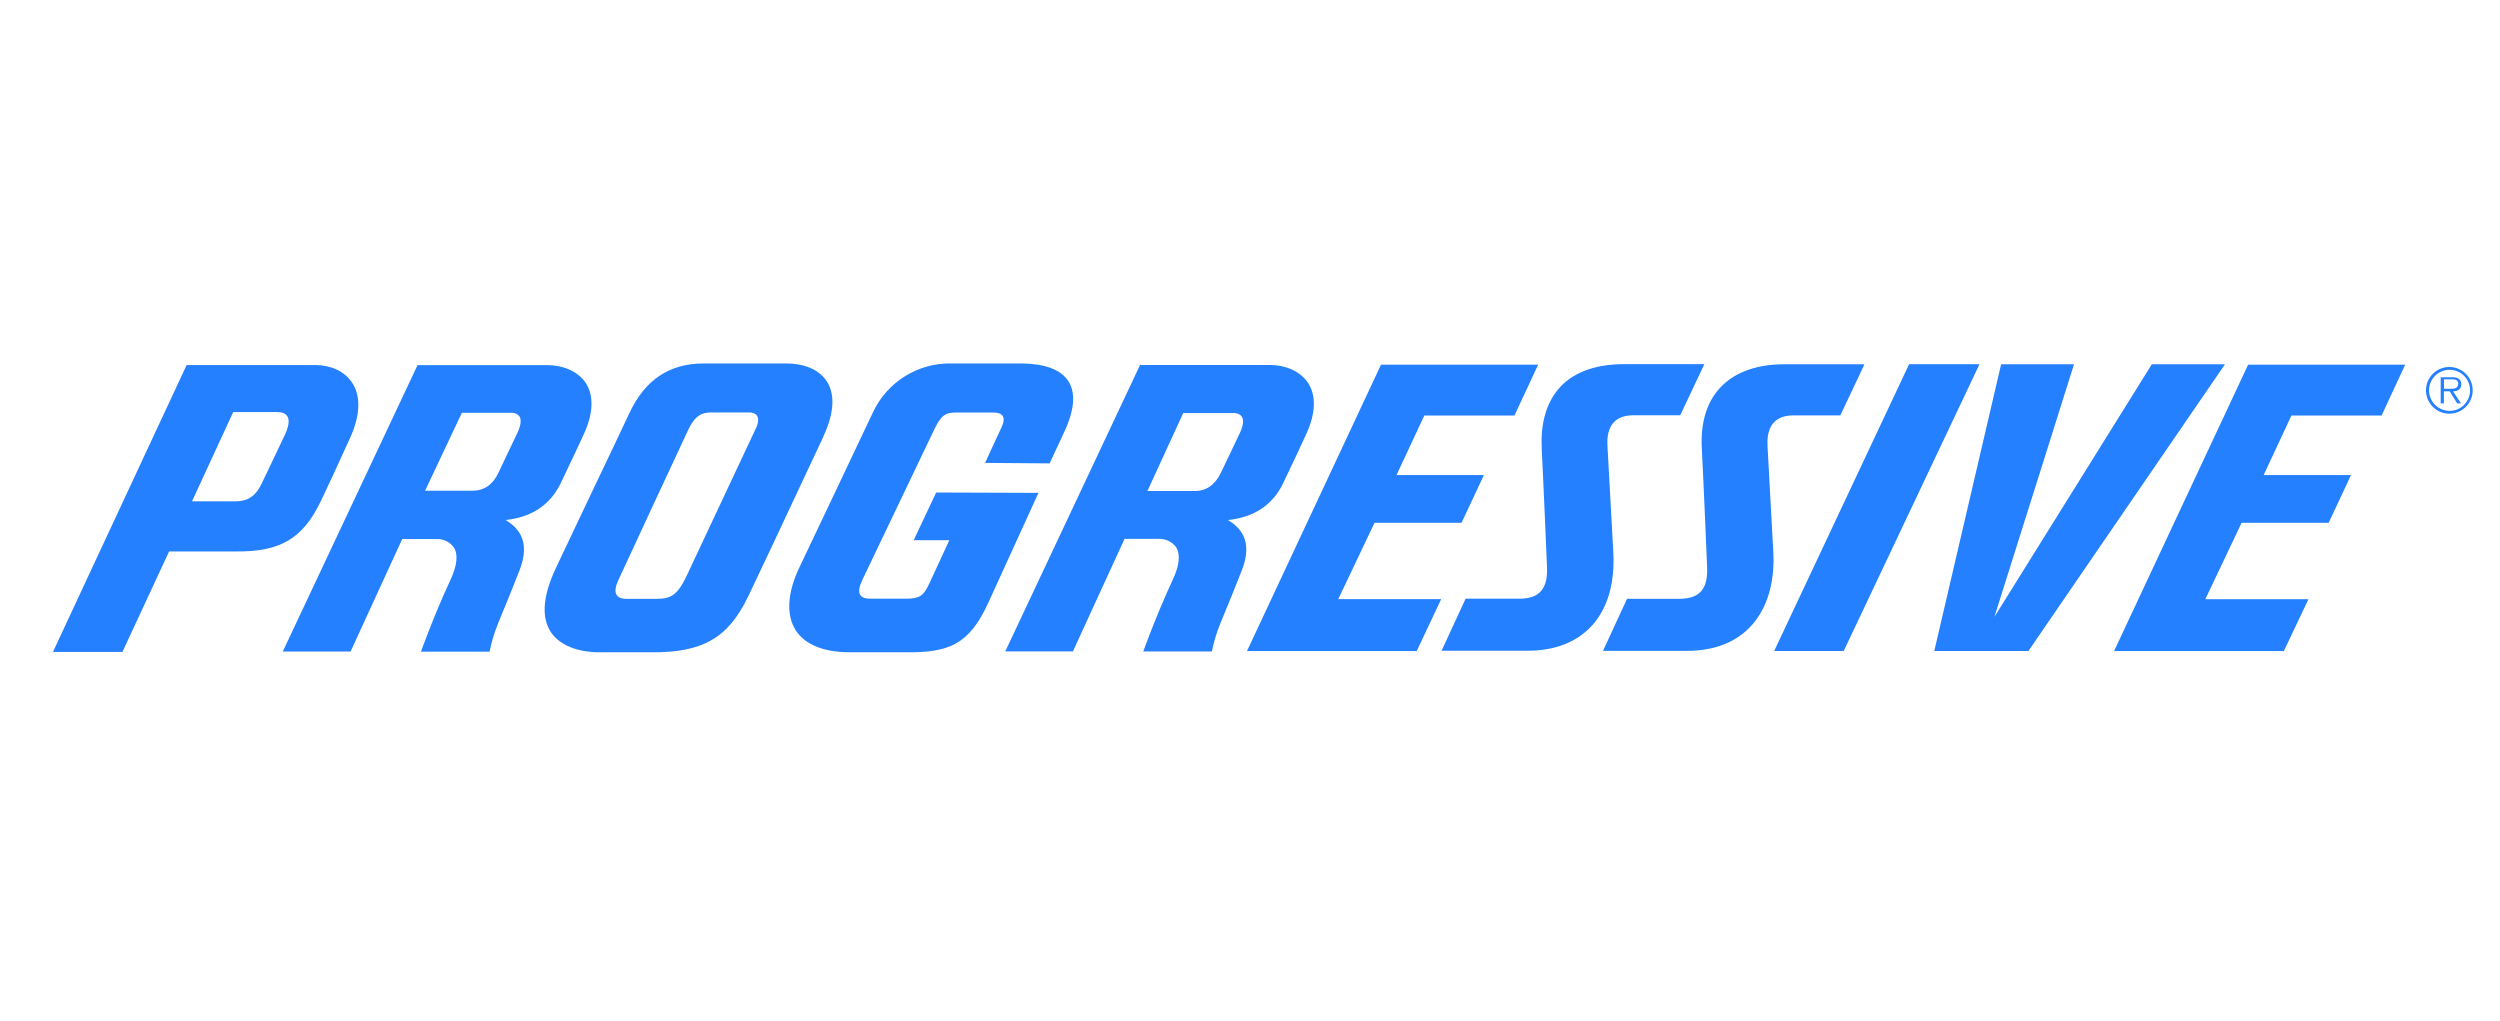 <?xml version="1.0" encoding="UTF-8"?><svg id="a" xmlns="http://www.w3.org/2000/svg" viewBox="0 0 467.81 191"><g id="b"><g id="c"><path id="d" d="M229.79,97.31c4.86-.51,8.35-2.8,10.31-6.87,1.61-3.31,4.09-8.68,4.11-8.74,2.46-5.08,1.71-8.19,.64-9.92-1.61-2.57-4.75-3.48-7.15-3.48h-24.37l-25.22,53.59h12.66l9.66-21.05h6.79c1.15,.07,2.2,.65,2.88,1.58,.81,1.35,.6,3.41-.68,6.13-3.06,6.56-5.49,13.36-5.49,13.36h12.84c.36-1.77,.88-3.51,1.56-5.18,.99-2.34,3.97-9.75,3.97-9.82,2.45-6-.59-8.41-2.51-9.6h0Zm-1.34-8.84c-1.07,2.26-2.72,3.41-4.91,3.41h-8.83l6.7-14.59h9.67c.52,.02,1,.28,1.31,.69,.39,.64,.25,1.7-.4,3.08l-2.21,4.64-1.32,2.76Z" style="fill:#2480fe;"/><path id="e" d="M94.61,97.31c4.86-.52,8.33-2.81,10.31-6.88,1.61-3.31,4.09-8.68,4.12-8.74,2.46-5.08,1.71-8.19,.64-9.92-1.61-2.53-4.75-3.44-7.16-3.44h-24.39l-25.22,53.59h12.69l9.66-21.05h6.8c1.15,.07,2.2,.65,2.88,1.58,.82,1.35,.6,3.41-.68,6.13-3.06,6.56-5.49,13.36-5.49,13.36h12.84c.35-1.77,.87-3.51,1.55-5.18,.99-2.34,3.97-9.75,3.97-9.82,2.46-6.03-.59-8.44-2.51-9.63Zm-1.34-8.85c-1.07,2.27-2.72,3.37-4.9,3.37h-8.83l6.89-14.59h9.47c.52,.02,1,.28,1.31,.69,.39,.64,.25,1.7-.4,3.08l-2.21,4.64-1.32,2.8Z" style="fill:#2480fe;"/><path id="f" d="M154.08,81.65c4.44-9.51-.59-13.64-6.98-13.64h-15.38c-6.47,0-11.04,3.06-13.97,9.34-1.58,3.37-4.21,8.93-7.25,15.27l-6.43,13.56c-6.46,13.6,3.21,15.88,7.94,15.88h9.72c9.74,.1,14.53-2.65,18.29-10.49,2.52-5.24,6.01-12.72,9.73-20.65l4.35-9.27Zm-12.63-1.51l-12.9,27.48c-1.8,3.79-2.98,4.44-5.77,4.44h-5.58c-.99,0-2.98-.27-1.49-3.51,2.16-4.66,11.23-24.22,13.09-28.15,1.26-2.68,2.57-3.22,4.28-3.22h6.95c1.32-.06,2.5,.66,1.42,2.96h0Z" style="fill:#2480fe;"/><path id="g" d="M175.18,92.16l-4.21,8.93h6.67l-3.75,8.11c-1.09,2.35-1.84,2.83-4.41,2.83h-6.63c-1.98,0-2.68-.99-1.49-3.51,1.51-3.2,13.42-28.07,13.42-28.07,1.35-2.83,2.15-3.26,4.24-3.26h6.85c1.66,0,2.55,.76,1.44,2.98-.25,.49-2.98,6.45-2.98,6.45l12.08,.09,2.75-5.91c4.02-8.63,.43-12.67-7.89-12.79h-13.12c-6.39-.17-12.26,3.51-14.89,9.34-2.39,5.09-13.68,28.83-13.68,28.83-4.13,8.68-1.74,15.88,9.56,15.88h10.08c8.06,.08,12.02-1.18,15.7-9.24l9.4-20.59-19.14-.07Z" style="fill:#2480fe;"/><polygon id="h" points="357.24 68.15 331.99 121.82 345 121.82 370.41 68.15 357.24 68.15" style="fill:#2480fe;"/><polygon id="i" points="373.2 115.44 388.1 68.16 374.46 68.16 361.95 121.82 379.56 121.82 416.35 68.16 402.66 68.16 373.2 115.44" style="fill:#2480fe;"/><path id="j" d="M301.88,103.2l-1.09-19.85c-.13-2.39,.46-5.64,4.83-5.64h8.79l4.52-9.57h-14.99c-11.91,0-15.88,7.25-15.45,15.78,.28,5.21,.99,22.16,.99,22.16,.18,4.09-1.39,5.95-5.21,5.95h-10.02l-4.5,9.74h15.98c10.6,.06,16.84-6.86,16.15-18.58h0Z" style="fill:#2480fe;"/><path id="k" d="M330.75,83.37c-.13-2.39,.46-5.64,4.83-5.64h8.79l4.52-9.57h-14.99c-9.85,0-16.02,5.38-15.45,15.78,.29,5.21,.99,22.16,.99,22.16,.19,4.09-1.38,5.95-5.21,5.95h-9.77l-4.5,9.74h15.72c11.65,0,16.75-8.34,16.14-18.64l-1.08-19.79Z" style="fill:#2480fe;"/><path id="l" d="M257.2,97.83h16.29l4.18-8.93h-16.35l5.2-11.14h16.87l4.43-9.52h-29.4l-25.08,53.59h31.76l4.58-9.72h-19.26l6.79-14.29Z" style="fill:#2480fe;"/><path id="m" d="M395.6,121.83h31.76l4.61-9.71h-19.3l6.79-14.29h16.29l4.18-8.93h-16.35l5.2-11.14h16.87l4.42-9.52h-29.39l-25.08,53.58Z" style="fill:#2480fe;"/><path id="n" d="M59.96,93.94c1.06-2.19,3.17-6.74,5.56-12.02,4.2-9.29-.99-13.59-6.5-13.61h-24.1L9.91,121.99h13l8.73-18.8h12.66c8.11,.06,12.35-2.43,15.65-9.25Zm-6.71-12.45c-2.34,4.96-4.13,8.67-4.33,9.08-1.05,2.24-2.56,3.24-4.83,3.24h-8.16l7.71-16.7h8.18c1.8,0,3.08,.91,1.43,4.39Z" style="fill:#2480fe;"/><path id="o" d="M460.57,71.89c.02-.42-.19-.82-.55-1.05-.37-.19-.78-.27-1.19-.24h-2.12v4.88h.6v-2.25h1.09l1.4,2.25h.7l-1.47-2.25c.86-.02,1.54-.38,1.54-1.34h0Zm-2.33,.87h-.91v-1.78h1.4c.61,0,1.27,.09,1.27,.84-.03,1.04-1.09,.93-1.76,.93Z" style="fill:#2480fe;"/><path id="p" d="M458.34,68.67c-2.41,0-4.37,1.95-4.38,4.36,0,2.41,1.95,4.37,4.36,4.38,2.41,0,4.37-1.95,4.38-4.36v-.02c0-2.4-1.95-4.35-4.36-4.36Zm0,8.21c-2.12-.02-3.83-1.75-3.81-3.87,.02-2.12,1.75-3.83,3.87-3.81,2.11,.02,3.81,1.73,3.81,3.84,0,2.12-1.71,3.85-3.83,3.85-.01,0-.03,0-.04,0h0Z" style="fill:#2480fe;"/></g></g></svg>